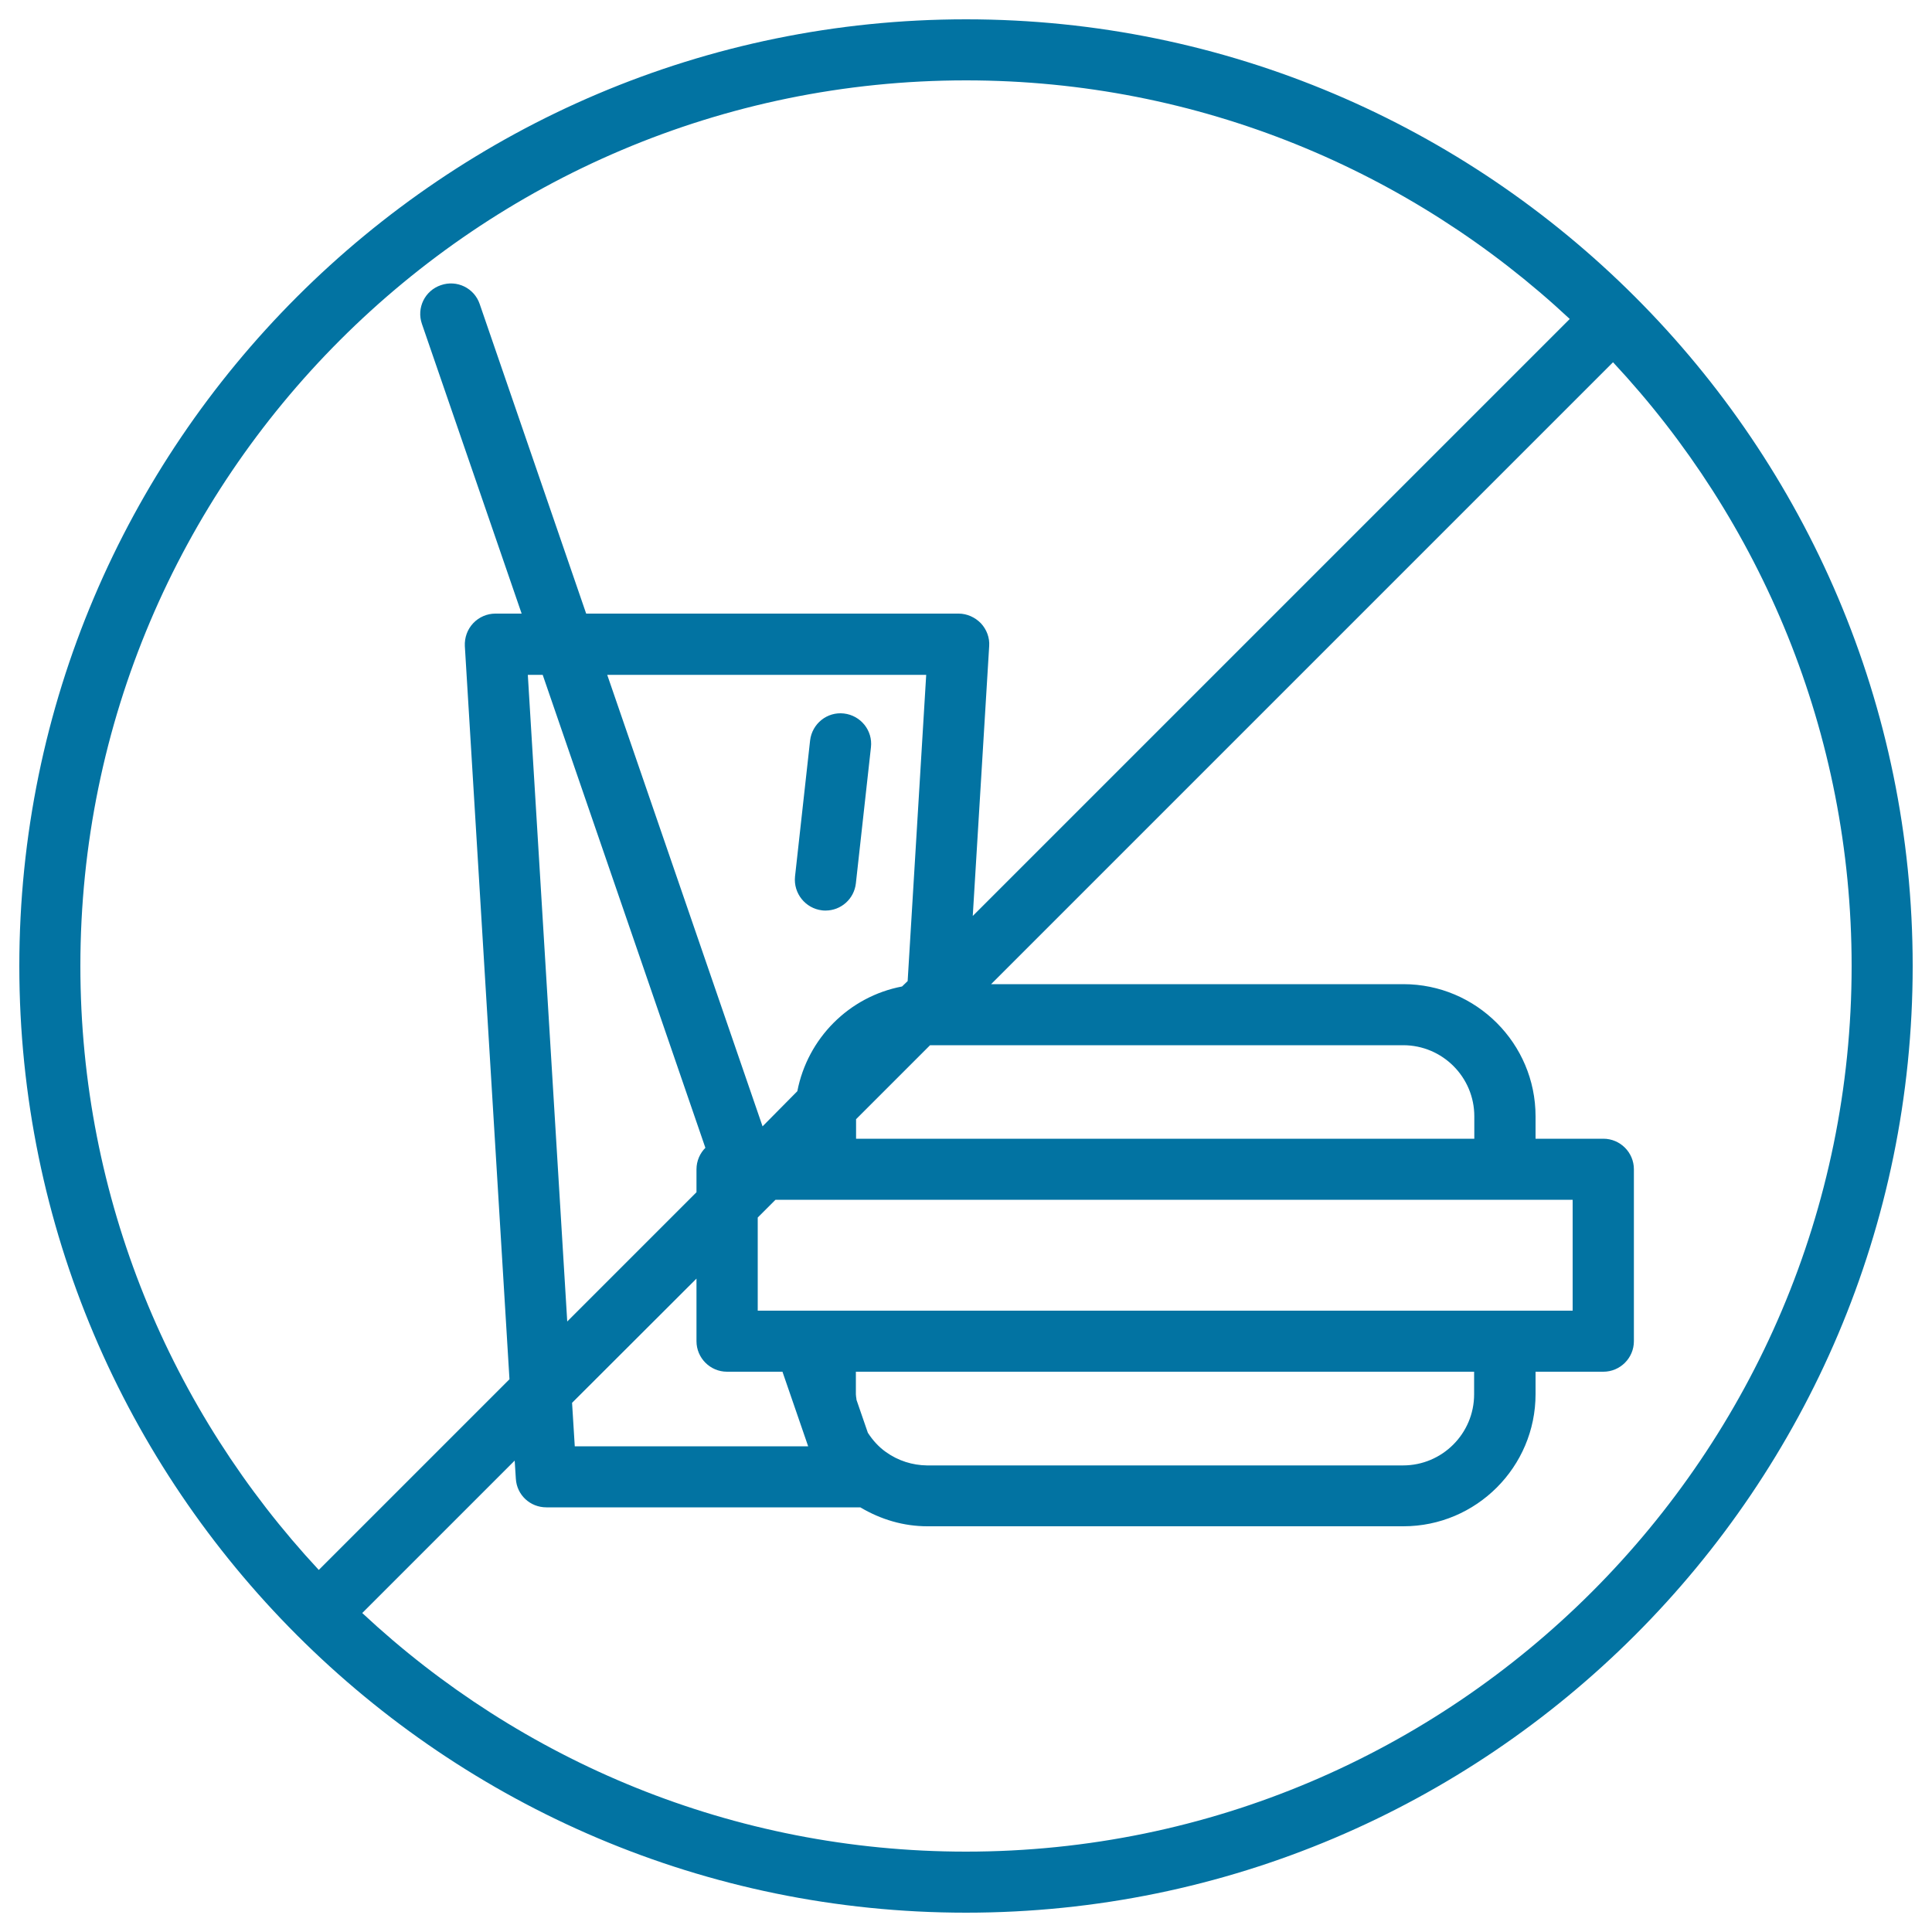<svg xmlns="http://www.w3.org/2000/svg" viewBox="0 0 1000 1000" style="fill:#0273a2">
<title>Prohibition Of Food Signal SVG icon</title>
<g><g><path d="M500,10C229.8,10,10,229.8,10,500c0,270.2,219.8,490,490,490c270.2,0,490-219.8,490-490C990,229.8,770.2,10,500,10z M500,41.6c120.7,0,230.6,47,312.5,123.5l-309,309l8.5-139.7c0.3-4.3-1.3-8.6-4.3-11.8c-3-3.1-7.2-5-11.5-5H303.4l-55.1-160.2c-2.8-8.3-11.8-12.7-20.1-9.8c-8.3,2.8-12.7,11.8-9.8,20.1L270,317.6h-13.6c-4.3,0-8.5,1.8-11.5,5c-3,3.2-4.5,7.4-4.3,11.8l23.1,379.5l-98.7,98.7C88.6,730.5,41.6,620.7,41.6,500C41.6,247.3,247.2,41.6,500,41.6z M273.2,349.3h7.7l84.2,244.8c-2.8,2.8-4.6,6.8-4.6,11.1v11.9L293.6,684L273.2,349.3z M469.8,507.8l-2.9,2.8c-27.4,5.2-48.9,26.8-54.2,54.2L394.7,583l-80.4-233.7h165.1L469.8,507.8z M360.5,661.8v32.4c0,8.7,7.1,15.8,15.8,15.8H405l8,23.2l5.3,15.4H297.5l-1.4-22.5L360.5,661.8z M458.6,751.6c-3.7-2.6-6.8-6-9.4-10l-5.9-17.1l0-0.3c-0.1-0.8-0.3-1.7-0.3-2.5V710h31.2h288.8v11.7c0,20.3-16.5,36.8-36.8,36.8H479.8C472.3,758.4,464.9,756.1,458.6,751.6z M778.9,678.4H474.3h-47h-11h-24.1v-48.2l9.2-9.2h25.9h52.4h299.2H814v57.4H778.9z M763.1,589.4H479.7h-36.6v-10.1l38.3-38.3h3.2h241.7c20.3,0,36.8,16.5,36.8,36.8L763.1,589.4L763.1,589.4z M500,958.4c-120.7,0-230.6-47-312.5-123.5l78.9-78.9l0.6,9.4c0.5,8.4,7.4,14.8,15.8,14.8h162.5c10.6,6.3,22.4,9.8,34.7,9.8h246.4c37.7,0,68.4-30.7,68.4-68.4V710h35.1c8.7,0,15.8-7.1,15.8-15.8v-89c0-8.7-7.1-15.8-15.8-15.8h-35.1v-11.6c0-37.7-30.7-68.4-68.4-68.4H513l321.9-321.9c76.5,81.9,123.5,191.8,123.5,312.5C958.4,752.7,752.7,958.4,500,958.4z"/><path d="M425.5,471.2c0.6,0.1,1.2,0.1,1.8,0.1c8,0,14.8-6,15.7-14.1l7.8-70.4c1-8.7-5.3-16.5-14-17.5c-8.7-1-16.5,5.3-17.5,14l-7.8,70.4C410.6,462.4,416.9,470.2,425.5,471.2z"/></g></g>
</svg>
